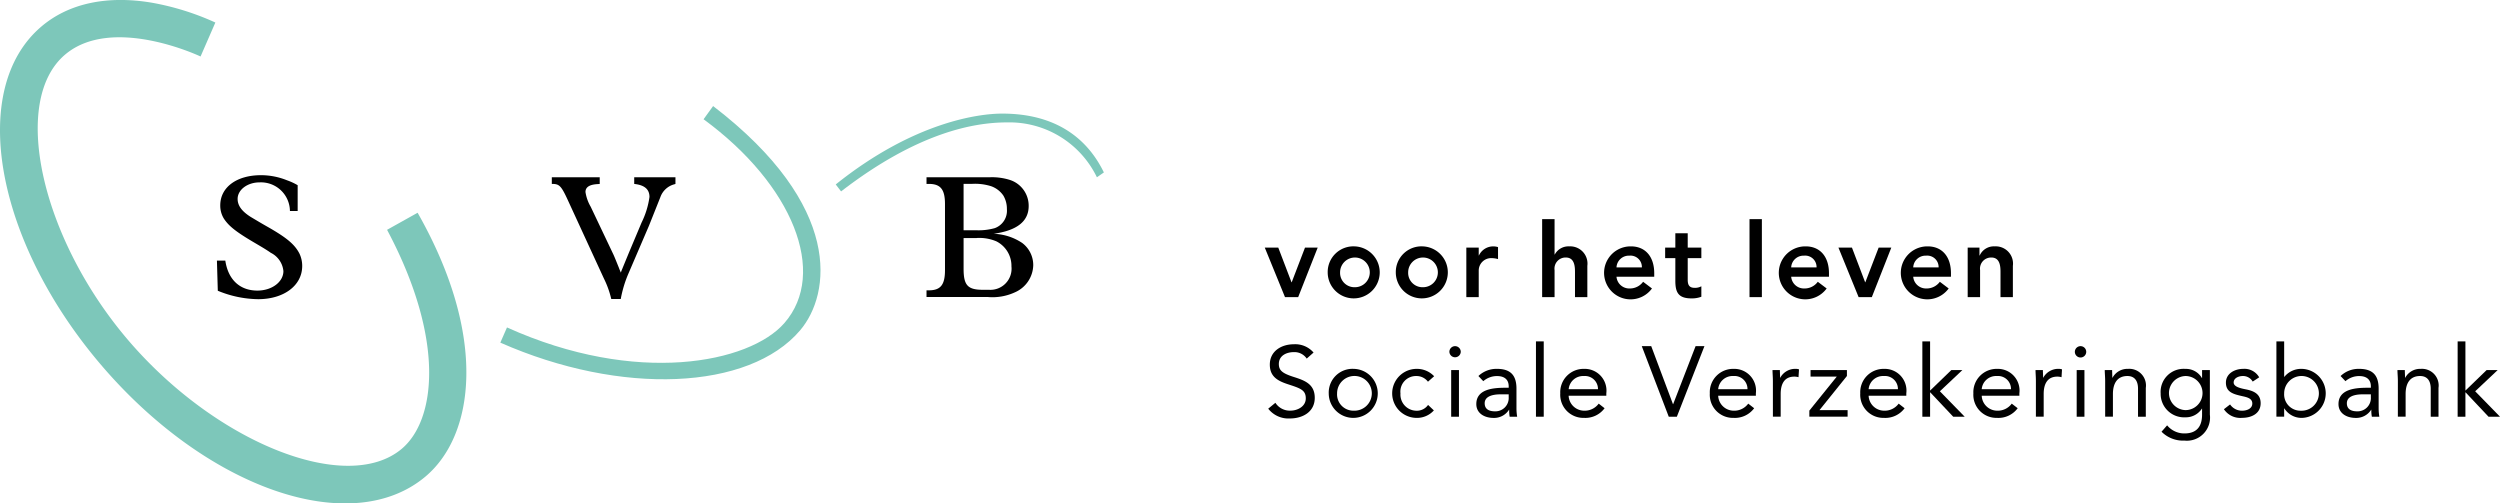 <svg xmlns="http://www.w3.org/2000/svg" width="287" height="57.789" viewBox="0 0 287 57.789">
  <g id="Group_134" data-name="Group 134" transform="translate(-141.912 -792.771)">
    <path id="Path_88" data-name="Path 88" d="M206.343,801.253l-1.093,1.512c10.271,7.53,14.28,17.667,9.275,23.4-4,4.587-16.983,7.209-31.843.5l-.764,1.744c13.879,6.128,28.564,5.48,34.419-1.416,3.518-4.144,5-14.25-9.994-25.744" transform="translate(17.432 3.696)" fill="#7dc7ba"/>
    <path id="Path_89" data-name="Path 89" d="M227.819,801.855c-2.548,0-10.051.9-19.081,8.133l.613.8c8.851-6.824,15.335-7.922,19.02-7.922a11.152,11.152,0,0,1,10.349,6.3l.8-.557c-1.832-3.769-5.358-6.764-11.7-6.754" transform="translate(29.117 3.958)" fill="#7dc7ba"/>
    <path id="Path_90" data-name="Path 90" d="M250.208,807.3a6.836,6.836,0,0,0-2.192-.284h-7.3v.765h.263c1.35,0,1.858.627,1.858,2.317v7.583c0,1.691-.508,2.317-1.858,2.317h-.263v.767h7.032a6.144,6.144,0,0,0,3.121-.541,3.486,3.486,0,0,0,2.1-3.127,3.171,3.171,0,0,0-1.271-2.538,6.263,6.263,0,0,0-3.285-1.051c2.7-.38,4.031-1.433,4.031-3.189a3.11,3.11,0,0,0-2.237-3.019m-3.809,5.8h-1.427v-5.322h.922a6.155,6.155,0,0,1,2.237.266,2.838,2.838,0,0,1,1.414,1.087,3,3,0,0,1,.4,1.549,2.122,2.122,0,0,1-1.391,2.177,6.911,6.911,0,0,1-2.156.244m.082.89a5,5,0,0,1,2.255.382,3.155,3.155,0,0,1,1.733,2.881,2.431,2.431,0,0,1-2.58,2.683h-.7c-1.754,0-2.215-.524-2.215-2.421V814h1.509M197.7,807.784v-.765h5.5v.765l-.267.02c-.948.06-1.368.365-1.368.909a4.754,4.754,0,0,0,.6,1.691l2.54,5.345c.141.279.36.828.7,1.671.04.122.122.306.223.547a2.819,2.819,0,0,1,.158-.425c.085-.218.346-.846.77-1.876l1.449-3.446a9.6,9.6,0,0,0,.907-2.943c0-.887-.584-1.371-1.752-1.493v-.765h4.734v.765l-.123.04a2.328,2.328,0,0,0-1.608,1.474l-1.312,3.291-2.336,5.44a13.447,13.447,0,0,0-.9,2.962h-1.09a10.816,10.816,0,0,0-.849-2.359L199.5,809.56c-.708-1.53-.948-1.776-1.714-1.776Zm-29.177,3.106h-.887a3.328,3.328,0,0,0-3.484-3.285c-1.39,0-2.521.846-2.521,1.9,0,.765.485,1.429,1.512,2.072.546.324,1.207.726,2.037,1.192,2.116,1.212,3.019,1.978,3.546,3.006a3.29,3.29,0,0,1,.319,1.43c0,2.235-2.095,3.809-5.057,3.809a12.436,12.436,0,0,1-4.633-.968l-.1-3.464h.963c.324,2.2,1.673,3.446,3.688,3.446,1.65,0,2.981-.991,2.981-2.238a2.624,2.624,0,0,0-1.447-2.1c-.482-.343-1.093-.7-1.818-1.127-2.171-1.273-3.016-1.941-3.585-2.824a2.851,2.851,0,0,1-.4-1.492c0-2.077,1.875-3.467,4.676-3.467a7.95,7.95,0,0,1,2.983.584,6.841,6.841,0,0,1,1.228.566v2.96" transform="translate(7.56 6.103)"/>
    <path id="Path_91" data-name="Path 91" d="M189.856,817.194l-3.509,1.96c6.695,12.567,5.627,21.843,1.668,25.155-6.35,5.311-21.464-.758-31.546-12.672-9.9-11.707-13.335-27.312-7.081-32.6,5.42-4.584,15.51.2,15.547.22l1.7-3.9a30.44,30.44,0,0,0-7.354-2.287c-4.958-.82-9.42.011-12.649,2.774-8.38,7.163-5.3,24.532,6.868,38.8s28.707,19.971,37.222,12.863c5.68-4.741,7.21-16.109-.867-30.311" transform="translate(0 0)" fill="#7dc7ba"/>
    <path id="Path_92" data-name="Path 92" d="M243.044,812.57h1.549l1.519,3.98h.023l1.526-3.98h1.457l-2.24,5.684h-1.513Z" transform="translate(44.065 8.627)"/>
    <path id="Path_93" data-name="Path 93" d="M251.168,812.471a2.986,2.986,0,1,1-3.093,2.983,2.946,2.946,0,0,1,3.093-2.983m0,4.689a1.705,1.705,0,1,0-1.671-1.706,1.646,1.646,0,0,0,1.671,1.706" transform="translate(46.257 8.584)"/>
    <path id="Path_94" data-name="Path 94" d="M256.61,812.471a2.986,2.986,0,1,1-3.09,2.983,2.945,2.945,0,0,1,3.09-2.983m0,4.689a1.705,1.705,0,1,0-1.671-1.706,1.646,1.646,0,0,0,1.671,1.706" transform="translate(48.63 8.584)"/>
    <path id="Path_95" data-name="Path 95" d="M259.16,812.613h1.423v.9h.024a1.81,1.81,0,0,1,1.68-1.041,1.848,1.848,0,0,1,.511.083v1.374a2.82,2.82,0,0,0-.689-.108,1.43,1.43,0,0,0-1.526,1.434V818.3H259.16Z" transform="translate(51.087 8.584)"/>
    <path id="Path_96" data-name="Path 96" d="M266.648,814.355h.023a1.777,1.777,0,0,1,1.667-.935,1.98,1.98,0,0,1,2.073,2.237v3.589h-1.418v-2.879c0-.627-.049-1.668-1.045-1.668a1.273,1.273,0,0,0-1.3,1.444v3.1h-1.426v-8.953h1.426Z" transform="translate(53.728 7.635)"/>
    <path id="Path_97" data-name="Path 97" d="M271.6,815.953a1.471,1.471,0,0,0,1.526,1.351,1.878,1.878,0,0,0,1.53-.769l1.017.769a3.041,3.041,0,1,1-2.406-4.833c1.589,0,2.666,1.114,2.666,3.091v.391Zm2.915-1.065a1.309,1.309,0,0,0-1.447-1.35,1.413,1.413,0,0,0-1.467,1.35Z" transform="translate(55.885 8.584)"/>
    <path id="Path_98" data-name="Path 98" d="M275.057,814.277V813.07h1.17v-1.647h1.421v1.647h1.565v1.207h-1.565v2.487c0,.57.165.923.793.923a1.485,1.485,0,0,0,.772-.178v1.2a2.992,2.992,0,0,1-1.128.191c-1.5,0-1.858-.675-1.858-2.013v-2.606Z" transform="translate(58.014 8.127)"/>
    <rect id="Rectangle_44" data-name="Rectangle 44" width="1.419" height="8.953" transform="translate(342.756 817.928)"/>
    <path id="Path_99" data-name="Path 99" d="M285.567,815.953a1.47,1.47,0,0,0,1.526,1.351,1.871,1.871,0,0,0,1.529-.769l1.018.769a3.04,3.04,0,1,1-2.4-4.833c1.585,0,2.665,1.114,2.665,3.091v.391Zm2.913-1.065a1.308,1.308,0,0,0-1.446-1.35,1.413,1.413,0,0,0-1.467,1.35Z" transform="translate(61.973 8.584)"/>
    <path id="Path_100" data-name="Path 100" d="M288.913,812.57h1.552l1.515,3.98H292l1.529-3.98h1.454l-2.237,5.684h-1.516Z" transform="translate(64.051 8.627)"/>
    <path id="Path_101" data-name="Path 101" d="M295.324,815.953a1.473,1.473,0,0,0,1.526,1.351,1.878,1.878,0,0,0,1.53-.769l1.015.769a3.04,3.04,0,1,1-2.4-4.833c1.589,0,2.663,1.114,2.663,3.091v.391Zm2.915-1.065a1.309,1.309,0,0,0-1.447-1.35,1.413,1.413,0,0,0-1.467,1.35Z" transform="translate(66.225 8.584)"/>
    <path id="Path_102" data-name="Path 102" d="M299.247,812.613H300.6v.912h.024a1.78,1.78,0,0,1,1.739-1.054,1.98,1.98,0,0,1,2.073,2.237V818.3h-1.42V815.42c0-.629-.047-1.67-1.044-1.67a1.275,1.275,0,0,0-1.3,1.444v3.1h-1.423Z" transform="translate(68.554 8.584)"/>
    <path id="Path_103" data-name="Path 103" d="M247.737,821.942a1.685,1.685,0,0,0-1.477-.744c-.846,0-1.723.4-1.723,1.361,0,.742.411,1.075,1.7,1.486,1.256.4,2.423.814,2.423,2.4,0,1.612-1.384,2.368-2.848,2.368a2.933,2.933,0,0,1-2.494-1.123l.823-.675a1.962,1.962,0,0,0,1.729.9c.821,0,1.76-.481,1.76-1.408,0-.992-.673-1.166-2.116-1.644-1.143-.38-2.013-.882-2.013-2.231,0-1.558,1.341-2.336,2.755-2.336a2.776,2.776,0,0,1,2.266.95Z" transform="translate(44.186 11.997)"/>
    <path id="Path_104" data-name="Path 104" d="M251.017,822.265a2.814,2.814,0,1,1-2.859,2.815,2.725,2.725,0,0,1,2.859-2.815m0,4.8a1.993,1.993,0,1,0-1.9-1.989,1.869,1.869,0,0,0,1.9,1.989" transform="translate(46.293 12.851)"/>
    <path id="Path_105" data-name="Path 105" d="M257.341,823.741a1.645,1.645,0,0,0-1.348-.652,1.787,1.787,0,0,0-1.808,1.993,1.851,1.851,0,0,0,1.808,1.988,1.562,1.562,0,0,0,1.36-.665l.665.629a2.6,2.6,0,0,1-2.024.859,2.814,2.814,0,0,1,0-5.627,2.724,2.724,0,0,1,2.056.846Z" transform="translate(48.501 12.851)"/>
    <path id="Path_106" data-name="Path 106" d="M258.457,820.449a.653.653,0,0,1,.653.65.653.653,0,0,1-1.305,0,.651.651,0,0,1,.652-.65m-.447,2.747h.893v5.354h-.893Z" transform="translate(50.497 12.06)"/>
    <path id="Path_107" data-name="Path 107" d="M260.2,823.088a3,3,0,0,1,2.128-.823c1.578,0,2.24.757,2.24,2.267v2.3a6.174,6.174,0,0,0,.08.929h-.857a3.843,3.843,0,0,1-.057-.8h-.023a2.02,2.02,0,0,1-1.762.936c-1.085,0-1.99-.547-1.99-1.589,0-1.77,2.06-1.874,3.375-1.874h.343v-.162c0-.775-.494-1.179-1.328-1.179a2.376,2.376,0,0,0-1.589.586Zm2.584,2.1c-1.133,0-1.864.309-1.864,1.028,0,.676.5.925,1.177.925a1.526,1.526,0,0,0,1.579-1.611v-.342Z" transform="translate(51.434 12.851)"/>
    <rect id="Rectangle_45" data-name="Rectangle 45" width="0.893" height="8.647" transform="translate(318.24 831.962)"/>
    <path id="Path_108" data-name="Path 108" d="M271.759,826.785a2.745,2.745,0,0,1-2.375,1.107,2.652,2.652,0,0,1-2.714-2.811,2.679,2.679,0,0,1,2.744-2.815,2.494,2.494,0,0,1,2.543,2.8v.284h-4.326a1.791,1.791,0,0,0,1.753,1.716,1.992,1.992,0,0,0,1.7-.81ZM271,824.6a1.489,1.489,0,0,0-1.611-1.51,1.66,1.66,0,0,0-1.753,1.51Z" transform="translate(54.36 12.851)"/>
    <path id="Path_109" data-name="Path 109" d="M273.188,820.449h1.085l2.494,6.656h.024l2.574-6.656h1.016l-3.167,8.1h-.93Z" transform="translate(57.2 12.06)"/>
    <path id="Path_110" data-name="Path 110" d="M283.719,826.785a2.753,2.753,0,0,1-2.379,1.107,2.652,2.652,0,0,1-2.712-2.811,2.68,2.68,0,0,1,2.747-2.815,2.494,2.494,0,0,1,2.541,2.8v.284H279.59a1.79,1.79,0,0,0,1.75,1.716,1.99,1.99,0,0,0,1.7-.81Zm-.765-2.187a1.491,1.491,0,0,0-1.614-1.51,1.658,1.658,0,0,0-1.75,1.51Z" transform="translate(59.57 12.851)"/>
    <path id="Path_111" data-name="Path 111" d="M283.686,823.673c0-.492-.044-.916-.044-1.269h.846c0,.284.024.581.024.88h.02a1.946,1.946,0,0,1,1.786-1.019,1.05,1.05,0,0,1,.365.059l-.057.9a1.673,1.673,0,0,0-.481-.068c-1.084,0-1.565.765-1.565,1.989v2.61h-.893Z" transform="translate(61.754 12.851)"/>
    <path id="Path_112" data-name="Path 112" d="M286.588,827.015l3.146-3.9h-3.008v-.755H290.9v.683l-3.149,3.915h3.228v.754h-4.393Z" transform="translate(63.038 12.893)"/>
    <path id="Path_113" data-name="Path 113" d="M295.75,826.785a2.75,2.75,0,0,1-2.38,1.107,2.652,2.652,0,0,1-2.712-2.811,2.681,2.681,0,0,1,2.749-2.815,2.493,2.493,0,0,1,2.538,2.8v.284h-4.326a1.79,1.79,0,0,0,1.75,1.716,1.99,1.99,0,0,0,1.7-.81Zm-.767-2.187a1.489,1.489,0,0,0-1.614-1.51,1.659,1.659,0,0,0-1.75,1.51Z" transform="translate(64.811 12.851)"/>
    <path id="Path_114" data-name="Path 114" d="M295.623,820.068h.889v5.65l2.438-2.356h1.269l-2.583,2.435,2.846,2.919h-1.317l-2.653-2.815v2.815h-.889Z" transform="translate(66.975 11.893)"/>
    <path id="Path_115" data-name="Path 115" d="M304.789,826.785a2.747,2.747,0,0,1-2.38,1.107,2.648,2.648,0,0,1-2.706-2.811,2.679,2.679,0,0,1,2.744-2.815,2.492,2.492,0,0,1,2.538,2.8v.284h-4.323a1.786,1.786,0,0,0,1.747,1.716,1.99,1.99,0,0,0,1.7-.81Zm-.767-2.187a1.489,1.489,0,0,0-1.614-1.51,1.655,1.655,0,0,0-1.747,1.51Z" transform="translate(68.752 12.851)"/>
    <path id="Path_116" data-name="Path 116" d="M304.715,823.673c0-.492-.043-.916-.043-1.269h.847c0,.284.024.581.024.88h.017a1.951,1.951,0,0,1,1.788-1.019,1.05,1.05,0,0,1,.365.059l-.055.9a1.707,1.707,0,0,0-.484-.068c-1.085,0-1.565.765-1.565,1.989v2.61h-.894Z" transform="translate(70.918 12.851)"/>
    <path id="Path_117" data-name="Path 117" d="M308.471,820.449a.652.652,0,0,1,.652.65.653.653,0,0,1-1.306,0,.655.655,0,0,1,.655-.65m-.445,2.747h.89v5.354h-.89Z" transform="translate(72.288 12.06)"/>
    <path id="Path_118" data-name="Path 118" d="M310.254,823.673c0-.492-.046-.916-.046-1.269h.846c0,.284.022.581.022.88h.024a1.941,1.941,0,0,1,1.785-1.019,1.916,1.916,0,0,1,2.036,2.187v3.306h-.894v-3.215c0-.894-.386-1.456-1.22-1.456-1.154,0-1.661.837-1.661,2.06v2.61h-.89Z" transform="translate(73.33 12.851)"/>
    <path id="Path_119" data-name="Path 119" d="M320.328,827.515a2.661,2.661,0,0,1-2.919,2.985,3.475,3.475,0,0,1-2.63-1.019l.642-.732a2.549,2.549,0,0,0,1.988.929c1.6,0,2.024-1.031,2.024-2.162v-.688h-.02a2.191,2.191,0,0,1-1.889,1,2.694,2.694,0,0,1-2.846-2.744,2.644,2.644,0,0,1,2.846-2.815,2.105,2.105,0,0,1,1.889,1.051h.02V822.4h.894Zm-2.8-.514a1.957,1.957,0,0,0,0-3.914,1.958,1.958,0,0,0,0,3.914" transform="translate(75.277 12.851)"/>
    <path id="Path_120" data-name="Path 120" d="M320.444,826.35a1.657,1.657,0,0,0,1.372.719c.561,0,1.179-.241,1.179-.823s-.57-.721-1.144-.846c-1.016-.23-1.885-.446-1.885-1.558,0-1.04,1.005-1.578,2-1.578a1.946,1.946,0,0,1,1.819.973l-.744.49a1.279,1.279,0,0,0-1.131-.64c-.492,0-1.055.241-1.055.744,0,.446.642.64,1.352.778.949.182,1.747.527,1.747,1.6,0,1.213-1.075,1.68-2.138,1.68a2.259,2.259,0,0,1-2.08-.992Z" transform="translate(77.481 12.851)"/>
    <path id="Path_121" data-name="Path 121" d="M323.934,820.067h.89v4.072h.024a2.483,2.483,0,0,1,1.921-.916,2.815,2.815,0,0,1,.141,5.627,2.32,2.32,0,0,1-2.062-1.085h-.024v.95h-.89Zm2.79,7.96a1.993,1.993,0,1,0-1.9-1.989,1.869,1.869,0,0,0,1.9,1.989" transform="translate(79.31 11.893)"/>
    <path id="Path_122" data-name="Path 122" d="M329.138,823.088a2.988,2.988,0,0,1,2.125-.823c1.582,0,2.244.757,2.244,2.267v2.3a6,6,0,0,0,.08.929h-.859a3.745,3.745,0,0,1-.059-.8h-.021a2.025,2.025,0,0,1-1.762.936c-1.087,0-1.988-.547-1.988-1.589,0-1.77,2.056-1.874,3.374-1.874h.342v-.162c0-.775-.492-1.179-1.328-1.179a2.381,2.381,0,0,0-1.589.586Zm2.583,2.1c-1.131,0-1.862.309-1.862,1.028,0,.676.5.925,1.177.925a1.525,1.525,0,0,0,1.578-1.611v-.342Z" transform="translate(81.473 12.851)"/>
    <path id="Path_123" data-name="Path 123" d="M333.661,823.673c0-.492-.049-.916-.049-1.269h.847c0,.284.024.581.024.88h.023a1.942,1.942,0,0,1,1.785-1.019,1.915,1.915,0,0,1,2.034,2.187v3.306h-.892v-3.215c0-.894-.388-1.456-1.225-1.456-1.154,0-1.658.837-1.658,2.06v2.61h-.89Z" transform="translate(83.527 12.851)"/>
    <path id="Path_124" data-name="Path 124" d="M338.425,820.068h.893v5.65l2.435-2.356h1.269l-2.583,2.435,2.848,2.919H341.97l-2.652-2.815v2.815h-.893Z" transform="translate(85.624 11.893)"/>
  </g>
</svg>

